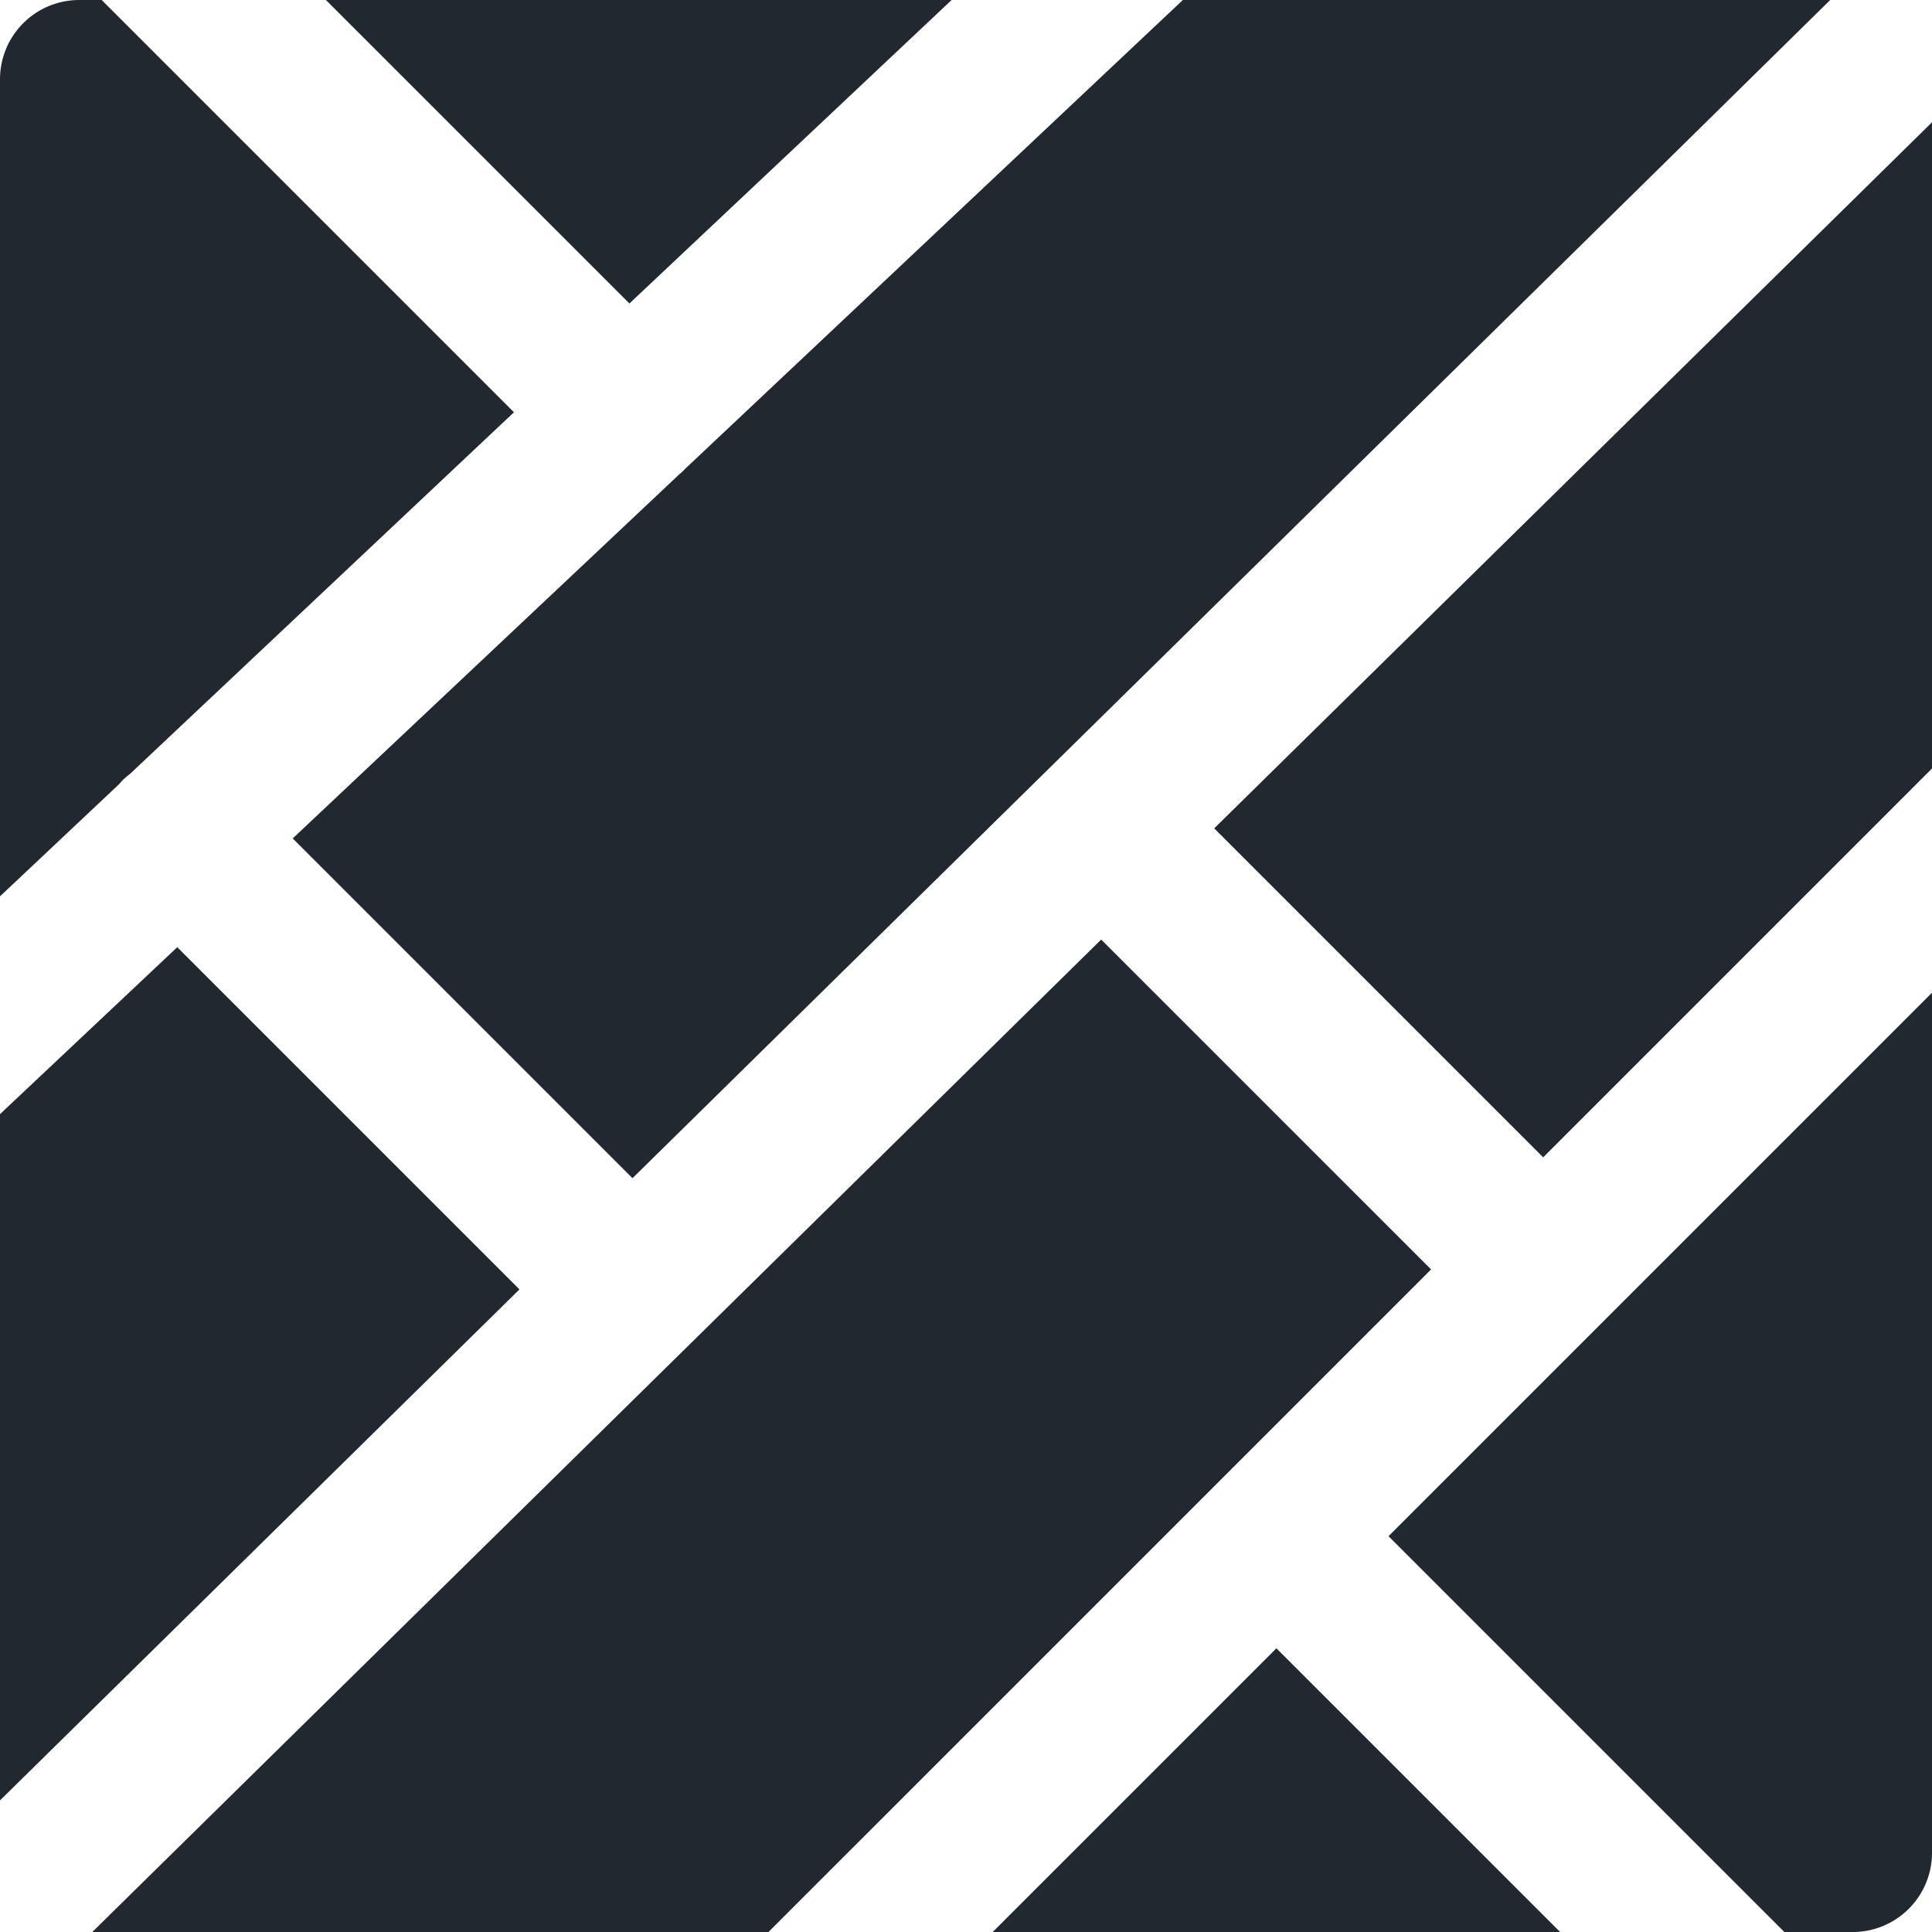 <svg xmlns="http://www.w3.org/2000/svg" xml:space="preserve" width="800" height="800" fill="#22282f" viewBox="0 0 182.785 182.785"><path d="M30.835 0h59.198L59.548 28.713zm73.347 88.891L8.733 182.785h63.972l62.687-62.686zM64.707 44.479a8 8 0 0 1-.465.42L27.694 79.323l32.146 32.146L173.155 0H111.91L64.815 44.359c-.037.039-.069.081-.108.12m82.894 138.306-26.841-26.841-26.841 26.841zm3.701-57.382-19.935 19.935 37.448 37.448h6.47a7.5 7.5 0 0 0 7.5-7.5V93.919zM11.258 74.198c.109-.124.215-.251.334-.369.231-.231.477-.438.729-.632l36.303-34.193L9.621 0H7.5A7.5 7.5 0 0 0 0 7.5v77.302zm5.512 15.415L0 105.408v64.926l49.146-48.345zm166.015-16.908V11.568l-67.909 66.803 31.122 31.122z"/></svg>